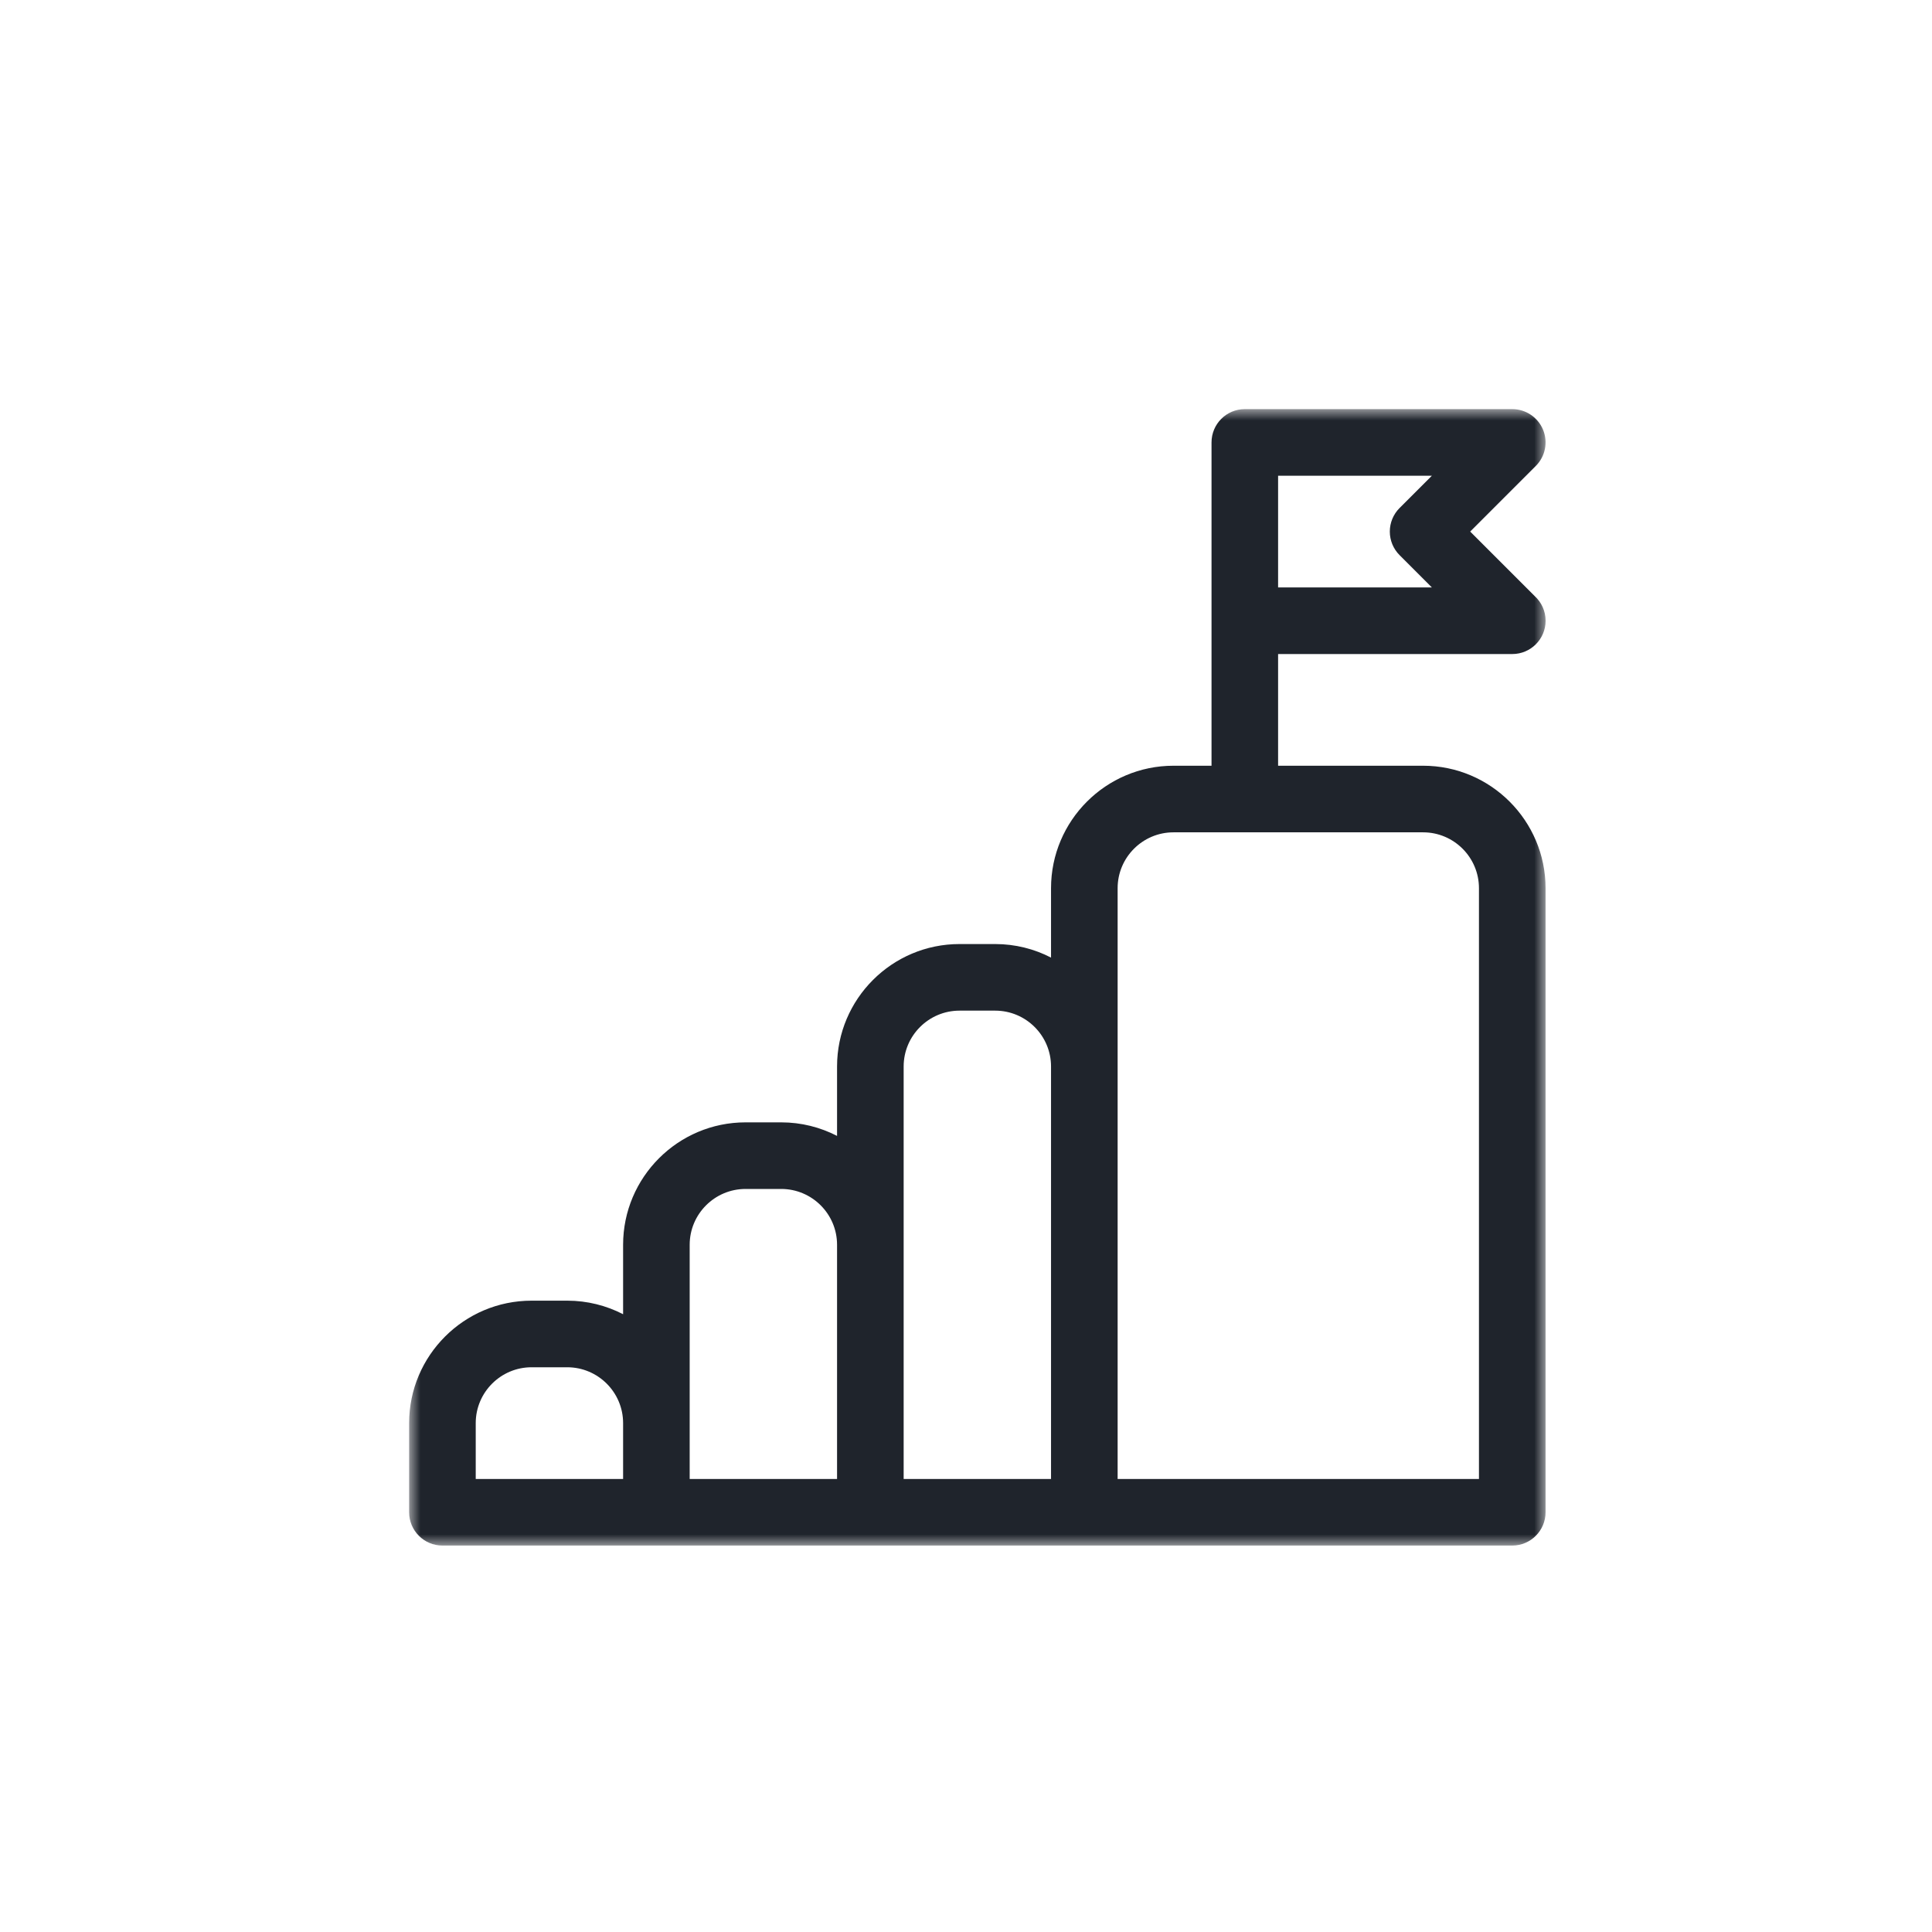 <?xml version="1.0" encoding="UTF-8"?>
<svg width="85px" height="85px" viewBox="0 0 85 85" version="1.1" xmlns="http://www.w3.org/2000/svg" xmlns:xlink="http://www.w3.org/1999/xlink">
    <!-- Generator: Sketch 56.3 (81716) - https://sketch.com -->
    <title>Artboard</title>
    <desc>Created with Sketch.</desc>
    <defs>
        <polygon id="path-1" points="4.8828125e-05 0 50 0 50 49.998 4.8828125e-05 49.998"></polygon>
    </defs>
    <g id="Artboard" stroke="none" stroke-width="1" fill="none" fill-rule="evenodd">
        <g id="Group-3-Copy-2" transform="translate(18, 18)">
            <mask id="mask-2" fill="white">
                <use xlink:href="#path-1"></use>
            </mask>
            <g id="Clip-2"></g>
            <path d="M47.068,47.069 L31.171,47.069 L31.171,21.077 C31.171,19.722 32.273,18.619 33.628,18.619 L44.611,18.619 C45.966,18.619 47.068,19.722 47.068,21.077 L47.068,47.069 Z M21.757,36.766 L21.757,28.921 C21.757,27.566 22.86,26.464 24.215,26.464 L25.784,26.464 C27.139,26.464 28.241,27.566 28.241,28.921 L28.241,47.069 L21.757,47.069 L21.757,36.766 Z M12.343,44.611 L12.343,36.766 C12.343,35.411 13.446,34.309 14.801,34.309 L16.37,34.309 C17.725,34.309 18.827,35.411 18.827,36.766 L18.827,47.069 L12.343,47.069 L12.343,44.611 Z M2.93,44.611 C2.93,43.256 4.032,42.154 5.387,42.154 L6.956,42.154 C8.311,42.154 9.414,43.256 9.414,44.611 L9.414,47.069 L2.93,47.069 L2.93,44.611 Z M38.231,2.93 L44.997,2.93 L43.575,4.351 C43.3,4.626 43.146,4.999 43.146,5.387 C43.146,5.776 43.3,6.148 43.575,6.423 L44.997,7.845 L38.231,7.845 L38.231,2.93 Z M44.611,15.689 L38.231,15.689 L38.231,10.775 L48.533,10.775 L48.535,10.775 C49.344,10.775 50,10.118 50,9.31 C50,8.882 49.817,8.498 49.525,8.23 L46.682,5.387 L49.569,2.5 C49.988,2.082 50.113,1.451 49.887,0.904 C49.66,0.357 49.126,-9.765625e-06 48.534,-9.765625e-06 L36.766,-9.765625e-06 C35.957,-9.765625e-06 35.302,0.656 35.302,1.465 L35.302,15.689 L33.628,15.689 C30.658,15.689 28.241,18.106 28.241,21.077 L28.241,24.13 C27.504,23.75 26.669,23.534 25.784,23.534 L24.215,23.534 C21.244,23.534 18.827,25.951 18.827,28.921 L18.827,31.975 C18.09,31.595 17.255,31.379 16.37,31.379 L14.801,31.379 C11.83,31.379 9.414,33.796 9.414,36.766 L9.414,39.82 C8.676,39.44 7.841,39.224 6.956,39.224 L5.387,39.224 C2.417,39.224 4.8828125e-05,41.64 4.8828125e-05,44.611 L4.8828125e-05,48.533 C4.8828125e-05,49.342 0.656,49.998 1.465,49.998 L48.533,49.998 C49.342,49.998 49.998,49.342 49.998,48.533 L49.998,21.077 C49.998,18.106 47.581,15.689 44.611,15.689 L44.611,15.689 Z" id="Fill-1" fill="#1F242C" mask="url(#mask-2)"></path>
        </g>
    </g>
</svg>